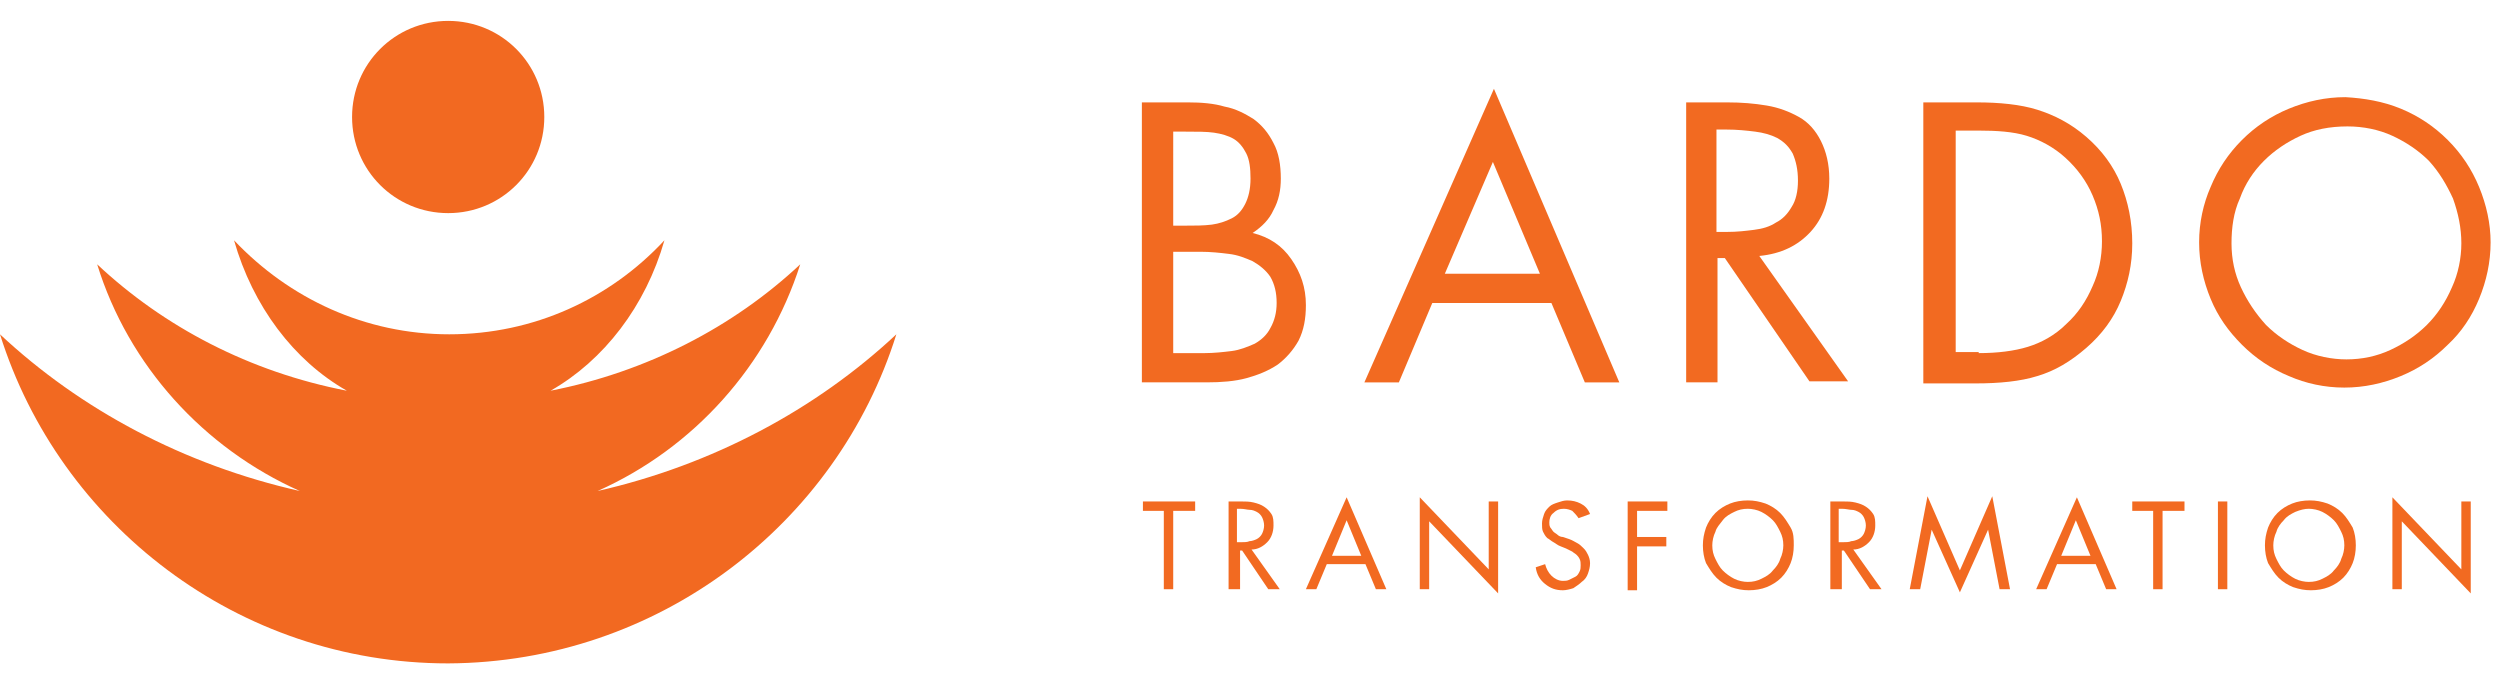 <svg xmlns="http://www.w3.org/2000/svg" xmlns:xlink="http://www.w3.org/1999/xlink" x="0px" y="0px" viewBox="0 0 239.3 65.1" style="enable-background:new 0 0 239.3 65.1;" xml:space="preserve"><style type="text/css">	.st0{display:none;}	.st1{fill-rule:evenodd;clip-rule:evenodd;fill:#F26921;}	.st2{fill:#F26A21;}</style><g id="Constant_Elements" class="st0"></g><g id="Layer_1">	<g>		<g>			<g>				<path class="st1" d="M57.2,47c9.2-4.1,16.3-12,19.4-21.7c-6.4,6-14.7,10.3-23.9,12.1c5.1-2.9,9.1-8.1,10.9-14.4     c-5.2,5.6-12.5,9-20.6,9c-8,0-15.3-3.4-20.6-9c1.8,6.3,5.7,11.5,10.8,14.4c-9.3-1.8-17.5-6.1-23.9-12.1     C12.3,35,19.5,42.9,28.7,47C17.6,44.5,7.7,39.2,0,32c5.7,18.2,22.8,31.5,42.9,31.5C63,63.4,80.1,50.2,85.8,32     C78.1,39.2,68.2,44.5,57.2,47z"></path>				<path class="st1" d="M52.1,11.2c0,5.1-4.1,9.2-9.2,9.2c-5.1,0-9.2-4.1-9.2-9.2c0-5.1,4.1-9.2,9.2-9.2C48,2,52.1,6.1,52.1,11.2z"></path>			</g>		</g>		<g>			<path class="st2" d="M109.3,9.8h4.4c1.3,0,2.5,0.1,3.5,0.4c1.1,0.2,2,0.7,2.8,1.2c0.8,0.6,1.4,1.3,1.9,2.3    c0.5,0.9,0.7,2.1,0.7,3.4c0,1.1-0.2,2.1-0.7,3c-0.4,0.9-1.1,1.6-2,2.2c1.6,0.4,2.8,1.2,3.7,2.5c0.9,1.3,1.4,2.7,1.4,4.4    c0,1.3-0.2,2.4-0.7,3.4c-0.5,0.9-1.2,1.7-2,2.3c-0.9,0.6-1.9,1-3,1.3c-1.1,0.3-2.4,0.4-3.8,0.4h-6.2V9.8z M112.3,21.6h1.1    c1,0,1.8,0,2.6-0.1c0.7-0.1,1.3-0.3,1.9-0.6c0.6-0.3,1-0.8,1.3-1.4c0.3-0.6,0.5-1.4,0.5-2.4c0-1-0.1-1.8-0.4-2.4    c-0.3-0.6-0.7-1.1-1.2-1.4c-0.5-0.3-1.2-0.5-1.9-0.6c-0.7-0.1-1.6-0.1-2.7-0.1h-1.2V21.6z M112.3,33.8h3c0.9,0,1.8-0.1,2.6-0.2    c0.8-0.1,1.5-0.4,2.2-0.7c0.7-0.4,1.2-0.9,1.5-1.5c0.4-0.7,0.6-1.5,0.6-2.4c0-1-0.2-1.8-0.6-2.5c-0.4-0.6-1-1.1-1.7-1.5    c-0.7-0.3-1.4-0.6-2.3-0.7c-0.8-0.1-1.7-0.2-2.7-0.2h-2.6V33.8z"></path>			<path class="st2" d="M137.1,29l-3.2,7.6h-3.3l12.4-28.1l12,28.1h-3.3l-3.2-7.6H137.1z M142.9,15.5l-4.6,10.7h9.1L142.9,15.5z"></path>			<path class="st2" d="M164.4,36.6h-3V9.8h3.9c1.4,0,2.6,0.1,3.8,0.3c1.2,0.2,2.2,0.6,3.1,1.1c0.9,0.5,1.6,1.3,2.1,2.3    c0.5,1,0.8,2.2,0.8,3.6c0,2.1-0.6,3.8-1.8,5.1c-1.2,1.3-2.8,2.1-4.9,2.3l8.5,12h-3.7l-8.1-11.8h-0.7V36.6z M164.4,22.2h0.9    c1,0,1.8-0.1,2.6-0.2c0.8-0.1,1.5-0.3,2.1-0.7c0.6-0.3,1.1-0.8,1.5-1.5c0.4-0.6,0.6-1.5,0.6-2.5c0-1.1-0.2-1.9-0.5-2.6    c-0.4-0.7-0.8-1.1-1.5-1.5c-0.6-0.3-1.3-0.5-2.1-0.6c-0.8-0.1-1.7-0.2-2.8-0.2h-0.9V22.2z"></path>			<path class="st2" d="M184.2,9.8h5c2.2,0,4.2,0.2,5.8,0.7c1.6,0.5,3.2,1.3,4.7,2.6c1.5,1.3,2.6,2.8,3.3,4.5    c0.7,1.7,1.1,3.6,1.1,5.7c0,2-0.4,3.8-1.1,5.5c-0.7,1.7-1.8,3.2-3.3,4.5c-1.5,1.3-3,2.2-4.7,2.7c-1.6,0.5-3.6,0.7-5.9,0.7h-5V9.8    z M189.4,33.8c1.8,0,3.4-0.2,4.7-0.6c1.3-0.4,2.6-1.1,3.7-2.2c1.1-1,1.9-2.2,2.5-3.6c0.6-1.3,0.9-2.8,0.9-4.3    c0-1.6-0.3-3-0.9-4.4c-0.6-1.4-1.5-2.6-2.6-3.6c-1.1-1-2.4-1.7-3.7-2.1c-1.3-0.4-2.9-0.5-4.6-0.5h-2.2v21.2H189.4z"></path>			<path class="st2" d="M229.8,10.4c1.7,0.7,3.2,1.7,4.5,3c1.3,1.3,2.3,2.8,3,4.5c0.7,1.7,1.1,3.5,1.1,5.3c0,1.9-0.4,3.7-1.1,5.4    c-0.7,1.7-1.7,3.2-3,4.4c-1.3,1.3-2.8,2.3-4.5,3c-1.7,0.7-3.5,1.1-5.4,1.1c-1.9,0-3.7-0.4-5.3-1.1c-1.7-0.7-3.2-1.7-4.5-3    c-1.3-1.3-2.3-2.7-3-4.4c-0.7-1.7-1.1-3.5-1.1-5.4c0-1.9,0.4-3.7,1.1-5.3c0.7-1.7,1.7-3.2,3-4.5c1.3-1.3,2.8-2.3,4.5-3    c1.7-0.7,3.5-1.1,5.4-1.1C226.3,9.4,228.1,9.7,229.8,10.4z M220.2,13c-1.3,0.6-2.5,1.4-3.5,2.4c-1,1-1.8,2.2-2.3,3.6    c-0.6,1.3-0.8,2.8-0.8,4.3c0,1.5,0.3,2.9,0.9,4.2c0.6,1.3,1.4,2.5,2.4,3.6c1,1,2.2,1.8,3.5,2.4c1.3,0.6,2.8,0.9,4.2,0.9    c1.5,0,2.9-0.3,4.2-0.9c1.3-0.6,2.5-1.4,3.5-2.4c1-1,1.8-2.2,2.4-3.6c0.6-1.3,0.9-2.8,0.9-4.2c0-1.5-0.3-2.9-0.8-4.3    c-0.6-1.3-1.3-2.5-2.3-3.6c-1-1-2.2-1.8-3.5-2.4c-1.3-0.6-2.8-0.9-4.3-0.9C223,12.1,221.5,12.4,220.2,13z"></path>		</g>		<g>			<path class="st2" d="M112.3,56.4h-0.9v-7.5h-2V48h5v0.9h-2.1V56.4z"></path>			<path class="st2" d="M118.5,56.4h-0.9V48h1.2c0.4,0,0.8,0,1.2,0.1c0.4,0.1,0.7,0.2,1,0.4c0.3,0.2,0.5,0.4,0.7,0.7    c0.2,0.3,0.2,0.7,0.2,1.1c0,0.6-0.2,1.2-0.6,1.6c-0.4,0.4-0.9,0.7-1.5,0.7l2.7,3.8h-1.1l-2.5-3.7h-0.2V56.4z M118.5,51.9h0.3    c0.3,0,0.6,0,0.8-0.1c0.2,0,0.5-0.1,0.7-0.2c0.2-0.1,0.4-0.3,0.5-0.5c0.1-0.2,0.2-0.5,0.2-0.8c0-0.3-0.1-0.6-0.2-0.8    c-0.1-0.2-0.3-0.4-0.5-0.5c-0.2-0.1-0.4-0.2-0.7-0.2c-0.2,0-0.5-0.1-0.9-0.1h-0.3V51.9z"></path>			<path class="st2" d="M127,54l-1,2.4h-1l3.9-8.8l3.8,8.8h-1l-1-2.4H127z M128.9,49.8l-1.4,3.4h2.8L128.9,49.8z"></path>			<path class="st2" d="M135.9,47.6l6.6,6.9V48h0.9v8.8l-6.6-6.9v6.5h-0.9V47.6z"></path>			<path class="st2" d="M151.1,49.6c-0.2-0.3-0.4-0.5-0.6-0.7c-0.2-0.1-0.5-0.2-0.8-0.2c-0.4,0-0.7,0.1-1,0.4    c-0.3,0.2-0.4,0.6-0.4,0.9c0,0.2,0,0.3,0.1,0.5c0.1,0.1,0.2,0.3,0.3,0.4c0.1,0.1,0.3,0.2,0.4,0.3c0.1,0.1,0.3,0.2,0.5,0.2    l0.6,0.2c0.3,0.1,0.6,0.3,0.8,0.4c0.2,0.1,0.4,0.3,0.6,0.5c0.2,0.2,0.3,0.4,0.4,0.6c0.1,0.2,0.2,0.5,0.2,0.8c0,0.4-0.1,0.7-0.2,1    c-0.1,0.3-0.3,0.6-0.6,0.8c-0.2,0.2-0.5,0.4-0.8,0.6c-0.3,0.1-0.7,0.2-1,0.2c-0.7,0-1.2-0.2-1.7-0.6c-0.5-0.4-0.8-0.9-0.9-1.6    l0.9-0.3c0.1,0.4,0.3,0.8,0.6,1.1c0.3,0.3,0.7,0.5,1.1,0.5c0.2,0,0.4,0,0.6-0.1c0.2-0.1,0.4-0.2,0.6-0.3c0.2-0.1,0.3-0.3,0.4-0.5    c0.1-0.2,0.1-0.4,0.1-0.6c0-0.2,0-0.4-0.1-0.6c-0.1-0.2-0.2-0.3-0.3-0.4c-0.1-0.1-0.3-0.2-0.4-0.3c-0.2-0.1-0.4-0.2-0.6-0.3l0,0    l-0.5-0.2c-0.3-0.1-0.5-0.3-0.7-0.4c-0.2-0.1-0.4-0.3-0.6-0.4c-0.2-0.2-0.3-0.4-0.4-0.6c-0.1-0.2-0.1-0.5-0.1-0.8    c0-0.3,0.1-0.6,0.2-0.9c0.1-0.3,0.3-0.5,0.5-0.7c0.2-0.2,0.5-0.3,0.8-0.4c0.3-0.1,0.6-0.2,0.9-0.2c0.5,0,0.9,0.1,1.3,0.3    c0.4,0.2,0.7,0.5,0.9,1L151.1,49.6z"></path>			<path class="st2" d="M156.7,48.9v2.5h2.8v0.9h-2.8v4.2h-0.9V48h3.8v0.9H156.7z"></path>			<path class="st2" d="M169,48.2c0.5,0.2,1,0.5,1.4,0.9c0.4,0.4,0.7,0.9,1,1.4s0.3,1.1,0.3,1.7c0,0.6-0.1,1.2-0.3,1.7    s-0.5,1-0.9,1.4c-0.4,0.4-0.9,0.7-1.4,0.9c-0.5,0.2-1.1,0.3-1.7,0.3c-0.6,0-1.1-0.1-1.7-0.3c-0.5-0.2-1-0.5-1.4-0.9    c-0.4-0.4-0.7-0.9-1-1.4c-0.2-0.5-0.3-1.1-0.3-1.7c0-0.6,0.1-1.1,0.3-1.7c0.2-0.5,0.5-1,0.9-1.4c0.4-0.4,0.9-0.7,1.4-0.9    c0.5-0.2,1.1-0.3,1.7-0.3C167.9,47.9,168.4,48,169,48.2z M166,49c-0.4,0.2-0.8,0.4-1.1,0.8s-0.6,0.7-0.7,1.1    c-0.2,0.4-0.3,0.9-0.3,1.3c0,0.5,0.1,0.9,0.3,1.3c0.2,0.4,0.4,0.8,0.7,1.1c0.3,0.3,0.7,0.6,1.1,0.8c0.4,0.2,0.9,0.3,1.3,0.3    c0.5,0,0.9-0.1,1.3-0.3c0.4-0.2,0.8-0.4,1.1-0.8c0.3-0.3,0.6-0.7,0.7-1.1c0.2-0.4,0.3-0.9,0.3-1.3c0-0.5-0.1-0.9-0.3-1.3    c-0.2-0.4-0.4-0.8-0.7-1.1c-0.3-0.3-0.7-0.6-1.1-0.8c-0.4-0.2-0.9-0.3-1.3-0.3C166.8,48.7,166.4,48.8,166,49z"></path>			<path class="st2" d="M176.1,56.4h-0.9V48h1.2c0.4,0,0.8,0,1.2,0.1c0.4,0.1,0.7,0.2,1,0.4c0.3,0.2,0.5,0.4,0.7,0.7    c0.2,0.3,0.2,0.7,0.2,1.1c0,0.6-0.2,1.2-0.6,1.6c-0.4,0.4-0.9,0.7-1.5,0.7l2.7,3.8h-1.1l-2.5-3.7h-0.2V56.4z M176.1,51.9h0.3    c0.3,0,0.6,0,0.8-0.1c0.2,0,0.5-0.1,0.7-0.2c0.2-0.1,0.4-0.3,0.5-0.5c0.1-0.2,0.2-0.5,0.2-0.8c0-0.3-0.1-0.6-0.2-0.8    c-0.1-0.2-0.3-0.4-0.5-0.5c-0.2-0.1-0.4-0.2-0.7-0.2c-0.2,0-0.5-0.1-0.9-0.1h-0.3V51.9z"></path>			<path class="st2" d="M184.5,47.5l3.1,7.1l3.1-7.1l1.7,8.9h-1l-1.1-5.7h0l-2.7,6l-2.7-6h0l-1.1,5.7h-1L184.5,47.5z"></path>			<path class="st2" d="M196.9,54l-1,2.4h-1l3.9-8.8l3.8,8.8h-1l-1-2.4H196.9z M198.7,49.8l-1.4,3.4h2.8L198.7,49.8z"></path>			<path class="st2" d="M207,56.4h-0.9v-7.5h-2V48h5v0.9H207V56.4z"></path>			<path class="st2" d="M213.2,56.4h-0.9V48h0.9V56.4z"></path>			<path class="st2" d="M222.8,48.2c0.5,0.2,1,0.5,1.4,0.9c0.4,0.4,0.7,0.9,1,1.4c0.2,0.5,0.3,1.1,0.3,1.7c0,0.6-0.1,1.2-0.3,1.7    c-0.2,0.5-0.5,1-0.9,1.4c-0.4,0.4-0.9,0.7-1.4,0.9c-0.5,0.2-1.1,0.3-1.7,0.3c-0.6,0-1.1-0.1-1.7-0.3c-0.5-0.2-1-0.5-1.4-0.9    c-0.4-0.4-0.7-0.9-1-1.4c-0.2-0.5-0.3-1.1-0.3-1.7c0-0.6,0.1-1.1,0.3-1.7c0.2-0.5,0.5-1,0.9-1.4c0.4-0.4,0.9-0.7,1.4-0.9    c0.5-0.2,1.1-0.3,1.7-0.3C221.7,47.9,222.2,48,222.8,48.2z M219.7,49c-0.4,0.2-0.8,0.4-1.1,0.8c-0.3,0.3-0.6,0.7-0.7,1.1    c-0.2,0.4-0.3,0.9-0.3,1.3c0,0.5,0.1,0.9,0.3,1.3c0.2,0.4,0.4,0.8,0.7,1.1c0.3,0.3,0.7,0.6,1.1,0.8c0.4,0.2,0.9,0.3,1.3,0.3    c0.5,0,0.9-0.1,1.3-0.3c0.4-0.2,0.8-0.4,1.1-0.8c0.3-0.3,0.6-0.7,0.7-1.1c0.2-0.4,0.3-0.9,0.3-1.3c0-0.5-0.1-0.9-0.3-1.3    c-0.2-0.4-0.4-0.8-0.7-1.1c-0.3-0.3-0.7-0.6-1.1-0.8s-0.9-0.3-1.3-0.3C220.6,48.7,220.2,48.8,219.7,49z"></path>			<path class="st2" d="M229,47.6l6.6,6.9V48h0.9v8.8l-6.6-6.9v6.5H229V47.6z"></path>		</g>	</g></g></svg>